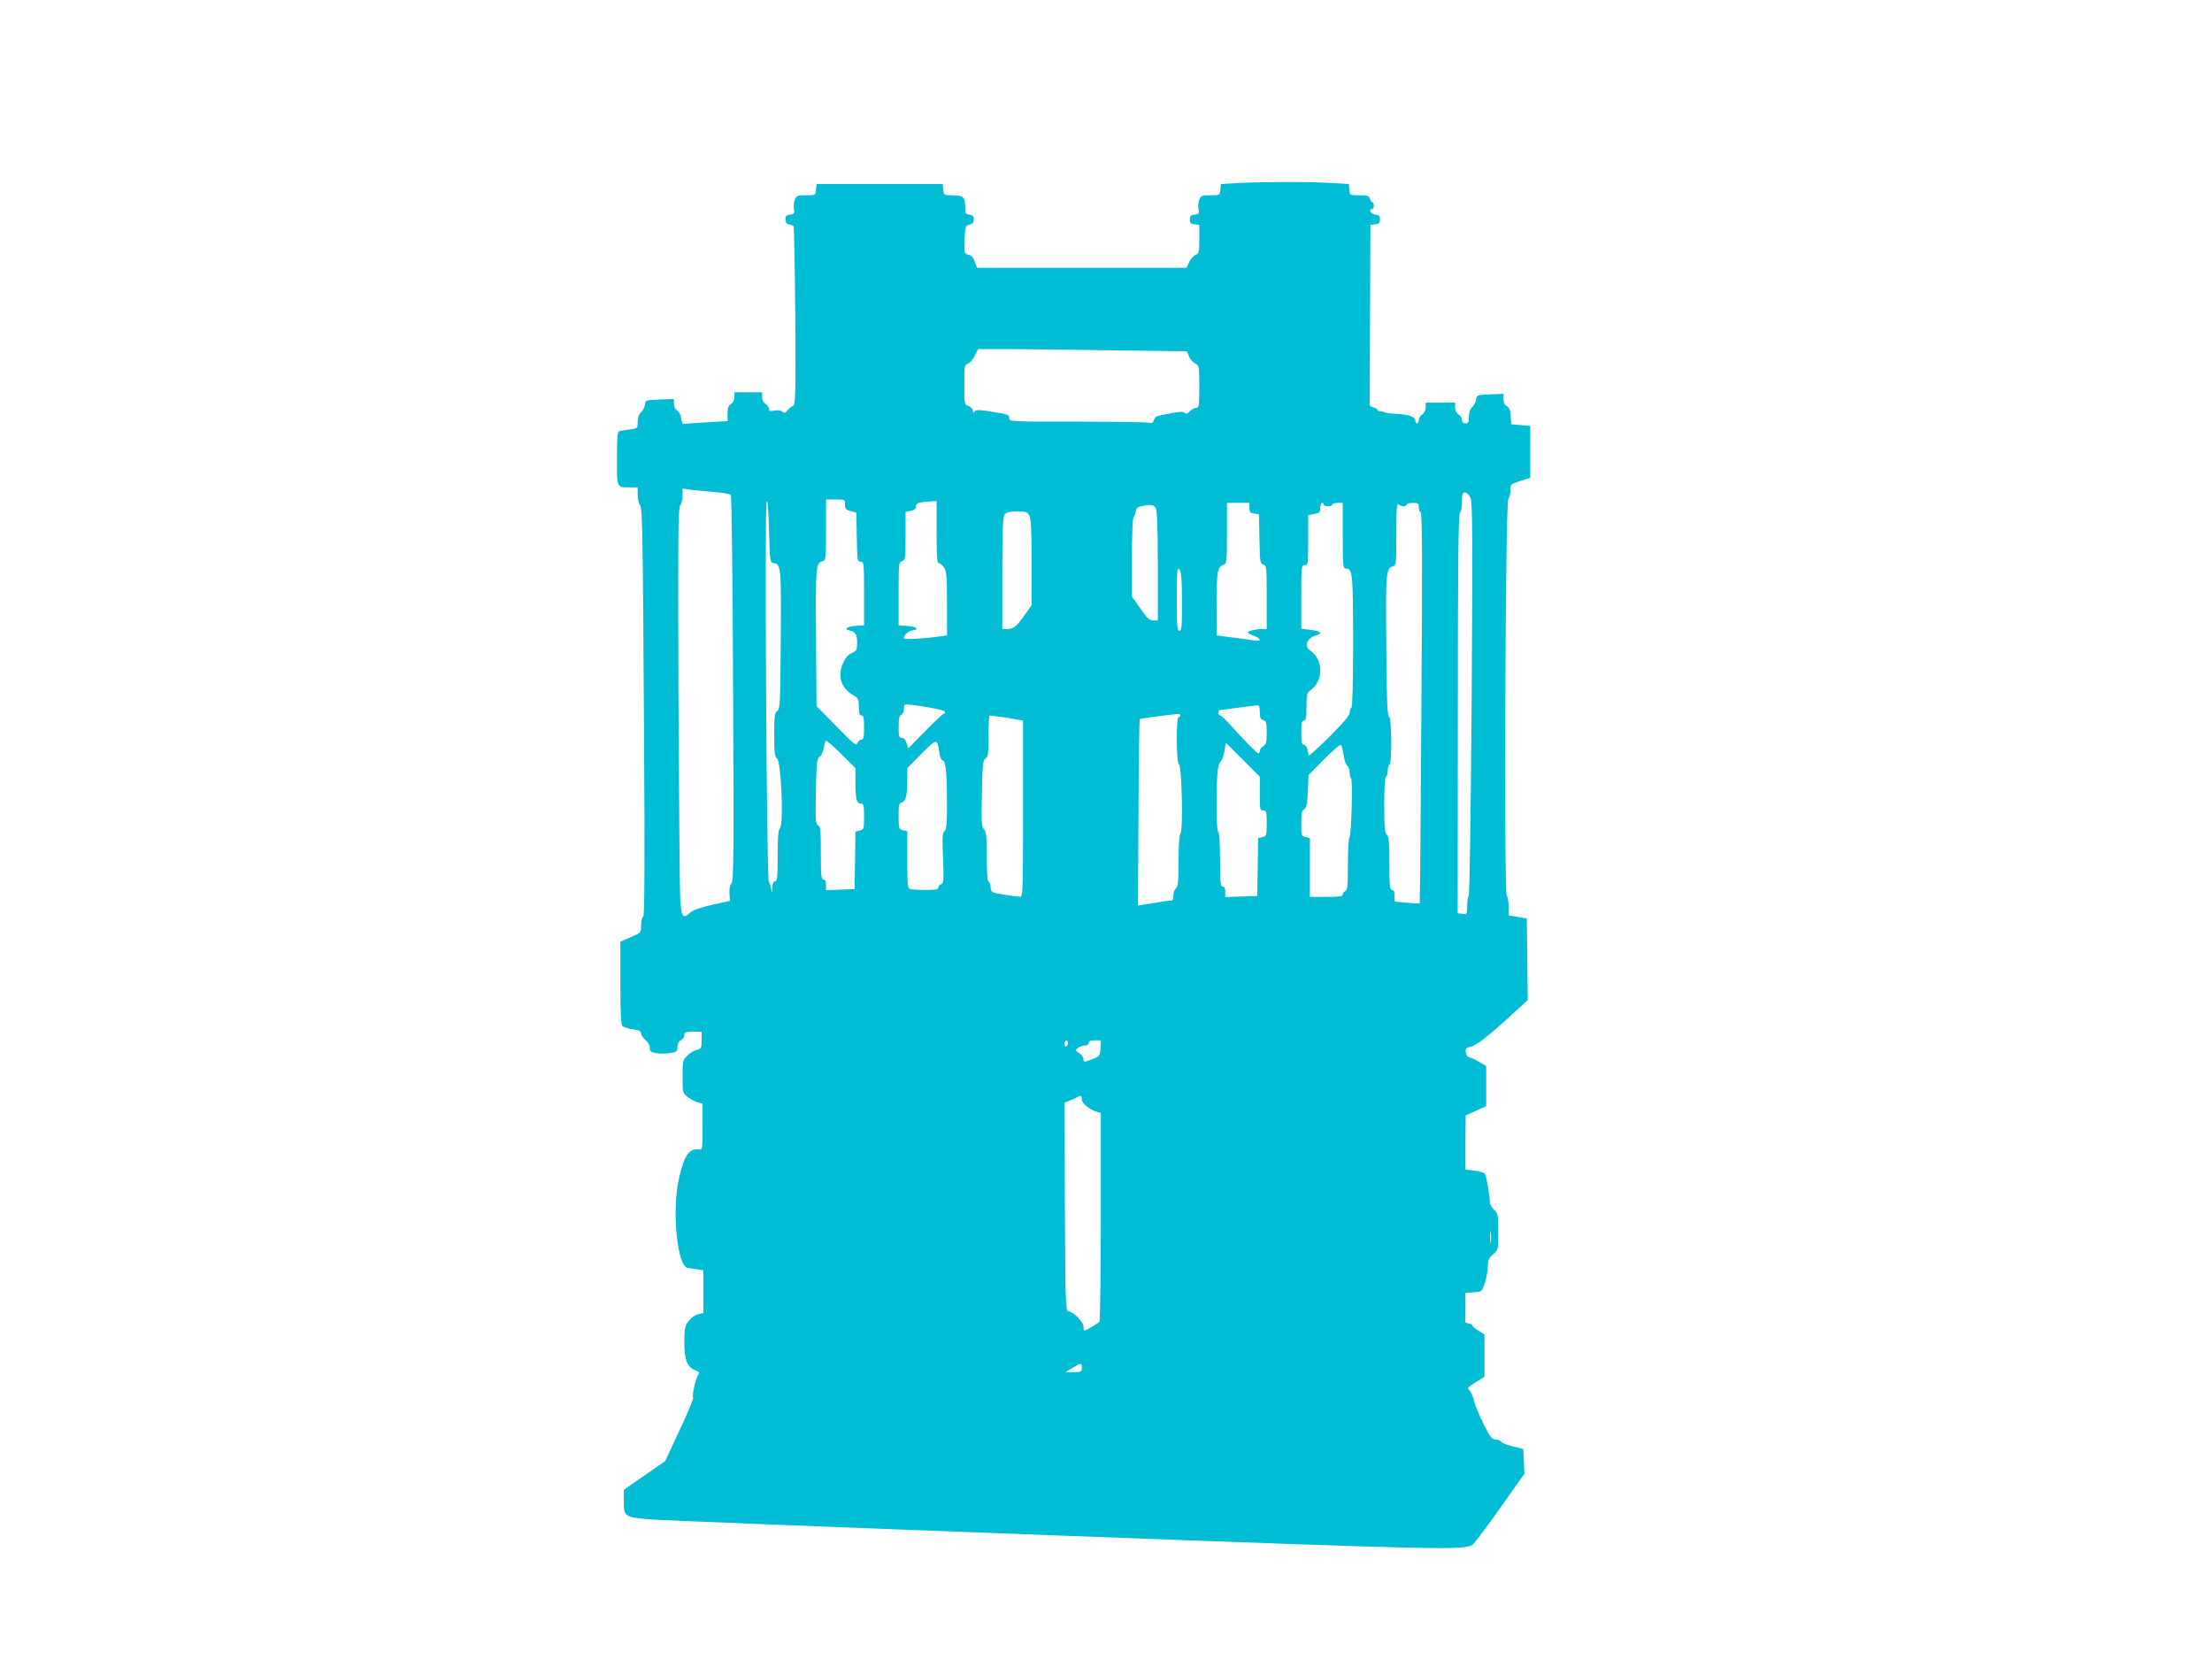 <?xml version="1.0" standalone="no"?>
<!DOCTYPE svg PUBLIC "-//W3C//DTD SVG 20010904//EN"
 "http://www.w3.org/TR/2001/REC-SVG-20010904/DTD/svg10.dtd">
<svg version="1.0" xmlns="http://www.w3.org/2000/svg"
 width="1280pt" height="960pt" viewBox="0 0 1280 960"
 preserveAspectRatio="xMidYMid meet">
<g transform="translate(0,960) scale(0.1,-0.1)"
fill="#00bcd4" stroke="none">
<path d="M7165 8541 l-100 -6 -3 -32 c-3 -33 -4 -33 -58 -33 -50 0 -55 -2 -65
-27 -5 -14 -7 -39 -4 -54 6 -25 3 -28 -22 -31 -22 -2 -28 -8 -28 -28 0 -20 6
-26 28 -28 l27 -3 0 -82 c0 -76 -2 -83 -22 -92 -13 -6 -29 -25 -37 -42 l-15
-33 -606 0 -606 0 -13 35 c-8 23 -20 37 -37 41 -24 6 -25 8 -22 87 3 77 4 81
28 87 18 4 25 12 25 30 0 19 -6 26 -25 28 -23 3 -25 7 -25 48 0 54 -12 64 -77
64 -45 0 -47 1 -50 33 l-3 32 -365 0 -365 0 -3 -32 c-3 -33 -4 -33 -58 -33
-50 0 -55 -2 -65 -27 -6 -16 -8 -40 -5 -55 5 -23 2 -27 -22 -30 -21 -2 -27 -8
-27 -28 0 -17 6 -26 20 -28 11 -2 23 -7 27 -10 3 -4 8 -238 10 -521 3 -451 1
-515 -12 -519 -8 -2 -22 -14 -32 -25 -13 -17 -19 -19 -31 -9 -8 7 -27 10 -46
6 -24 -5 -31 -3 -31 10 0 9 -9 21 -20 28 -12 8 -20 24 -20 40 l0 28 -80 0 -80
0 0 -28 c0 -16 -8 -32 -20 -40 -15 -9 -20 -23 -20 -56 l0 -43 -121 -7 c-67 -4
-126 -8 -133 -9 -6 -1 -12 13 -14 31 -2 19 -11 38 -23 45 -11 7 -19 23 -19 40
l0 28 -82 -3 c-81 -3 -83 -4 -86 -29 -2 -15 -12 -35 -23 -45 -12 -11 -19 -30
-19 -55 0 -38 0 -38 -47 -44 -27 -4 -54 -8 -60 -10 -10 -3 -13 -44 -13 -159 0
-172 -3 -166 76 -166 l44 0 0 -43 c0 -23 7 -52 15 -63 12 -18 15 -190 21
-1196 6 -888 4 -1177 -4 -1182 -7 -4 -12 -26 -12 -50 0 -43 0 -43 -60 -69
l-60 -26 0 -239 c0 -189 3 -242 14 -251 7 -6 34 -14 60 -17 35 -5 46 -11 46
-25 0 -9 11 -26 25 -37 15 -12 25 -30 25 -45 0 -20 6 -26 35 -31 20 -4 56 -4
80 0 41 6 45 9 45 35 0 18 7 32 20 39 11 6 20 20 20 30 0 17 7 20 50 20 l50 0
0 -49 c0 -45 -2 -49 -27 -56 -16 -3 -40 -18 -55 -33 -27 -25 -28 -30 -28 -122
0 -96 0 -96 31 -119 17 -13 43 -27 58 -30 l26 -7 0 -135 c0 -133 0 -134 -22
-131 -55 8 -83 -32 -113 -163 -44 -187 -12 -514 50 -522 8 -1 32 -4 53 -8 l37
-6 0 -124 0 -123 -30 -7 c-17 -4 -41 -21 -55 -39 -22 -30 -25 -42 -25 -125 0
-102 17 -143 67 -162 18 -7 22 -13 15 -22 -15 -18 -40 -125 -31 -134 4 -4 -31
-89 -78 -188 l-84 -180 -120 -83 -119 -83 0 -69 c0 -86 4 -89 149 -102 58 -5
1119 -47 2356 -93 2280 -85 2357 -86 2407 -53 10 7 81 102 159 212 l140 198
-3 72 -3 71 -60 15 c-33 8 -64 20 -68 27 -4 7 -19 13 -32 13 -21 0 -32 14 -70
89 -24 49 -50 111 -56 138 -7 26 -19 53 -28 60 -13 9 -7 16 37 44 l52 32 0
123 0 122 -35 22 c-19 12 -35 25 -35 30 0 5 -10 10 -22 12 -13 2 -22 6 -20 11
1 4 2 43 2 86 l0 80 48 3 c47 3 47 3 64 53 9 28 17 70 17 95 1 38 6 50 31 72
30 26 30 27 30 130 0 98 -1 106 -25 128 -13 13 -24 32 -24 44 1 27 -17 136
-26 158 -5 11 -24 19 -61 24 l-54 6 0 157 1 156 59 27 60 27 0 115 0 116 -38
24 c-21 13 -47 25 -58 27 -12 3 -20 14 -22 30 -3 22 2 27 28 32 33 7 106 64
243 190 l87 80 -2 236 -3 236 -52 9 -53 9 0 51 c0 29 -5 57 -11 63 -17 17 -8
2278 9 2295 7 7 12 29 12 49 0 37 1 38 58 56 l57 18 0 150 0 150 -55 5 -55 5
-3 47 c-2 35 -8 51 -23 58 -12 7 -19 21 -19 41 l0 30 -77 -3 c-76 -3 -78 -4
-81 -29 -2 -15 -12 -35 -23 -45 -12 -11 -19 -30 -19 -56 0 -31 -3 -38 -20 -38
-13 0 -20 7 -20 20 0 11 -9 25 -20 32 -12 8 -20 24 -20 40 l0 28 -85 0 -85 0
0 -28 c0 -16 -8 -32 -20 -40 -11 -7 -20 -21 -20 -32 0 -11 -4 -20 -10 -20 -5
0 -10 7 -10 15 0 23 -35 36 -107 40 -36 2 -68 6 -71 9 -3 3 -14 6 -24 6 -10 0
-18 4 -18 9 0 5 -10 11 -22 13 -14 2 -23 10 -22 21 0 9 1 246 2 526 l2 510 28
3 c21 2 27 8 27 28 0 20 -6 26 -27 28 -26 3 -42 32 -18 32 6 0 10 9 10 20 0
11 -4 20 -9 20 -5 0 -11 9 -14 20 -4 17 -14 20 -60 20 -56 0 -56 0 -59 33 l-3
32 -100 6 c-118 8 -399 7 -540 0z m-739 -968 l442 -6 13 -31 c8 -17 24 -35 37
-41 21 -9 22 -15 22 -132 0 -113 -2 -123 -18 -123 -11 0 -27 -9 -37 -20 -13
-15 -21 -17 -31 -9 -9 8 -29 7 -71 -1 -32 -6 -68 -14 -79 -16 -12 -2 -24 -13
-27 -25 -5 -17 -11 -20 -29 -15 -13 3 -200 6 -415 6 -385 0 -393 0 -393 20 0
20 -6 22 -85 35 -89 15 -109 15 -117 3 -6 -10 -8 -8 -8 5 0 10 -11 22 -25 27
-25 9 -25 11 -25 124 0 106 1 115 20 121 11 4 29 24 40 46 l20 39 163 0 c89 0
361 -3 603 -7z m-2304 -819 c54 -4 102 -12 107 -18 5 -6 11 -502 13 -1123 5
-958 3 -1114 -9 -1125 -9 -7 -13 -27 -12 -56 l3 -45 -104 -23 c-65 -15 -111
-31 -125 -44 -44 -41 -53 -29 -59 83 -3 56 -7 586 -10 1177 -3 909 -2 1079 10
1095 8 10 14 37 14 58 l0 40 38 -6 c20 -3 81 -9 134 -13z m4387 -35 c12 -27
13 -210 7 -1163 -5 -659 -12 -1135 -17 -1140 -5 -6 -9 -32 -9 -59 0 -47 -1
-48 -27 -45 l-28 3 1 1153 c0 876 3 1155 12 1164 7 7 12 36 12 65 0 44 3 53
18 53 10 0 23 -13 31 -31z m-4033 -377 c44 -6 45 -25 42 -446 -3 -365 -4 -399
-20 -410 -16 -11 -18 -31 -18 -139 0 -106 3 -127 16 -135 24 -13 40 -378 18
-403 -11 -12 -14 -51 -14 -162 0 -124 -2 -147 -15 -147 -10 0 -15 -11 -16 -37
-2 -35 -2 -35 -6 -8 -3 17 -9 35 -14 41 -13 16 -25 2174 -13 2200 6 13 11 -44
14 -166 5 -179 6 -185 26 -188z m414 338 c0 -25 5 -31 33 -38 l32 -8 3 -142
c2 -134 4 -142 22 -142 19 0 20 -8 20 -184 l0 -185 -50 -3 c-49 -3 -69 -19
-33 -27 33 -6 43 -23 43 -70 0 -42 -3 -47 -31 -60 -21 -9 -38 -28 -51 -59 -33
-74 -11 -143 58 -184 31 -18 34 -24 34 -69 0 -37 4 -49 15 -49 12 0 15 -14 15
-70 0 -56 -3 -70 -15 -70 -9 0 -19 -9 -23 -20 -7 -18 -21 -7 -122 97 l-115
117 -3 395 c-3 412 -2 434 39 444 18 5 19 17 19 181 l0 176 55 0 c54 0 55 0
55 -30z m530 -160 c0 -147 3 -180 14 -180 7 0 21 -11 30 -25 13 -20 16 -56 16
-208 l0 -184 -44 -6 c-103 -14 -206 -19 -206 -10 0 19 26 42 50 45 43 5 23 23
-30 26 l-50 3 0 183 c0 175 1 184 20 189 19 5 20 14 20 145 l0 140 30 6 c21 4
30 11 30 25 0 20 18 26 88 30 l32 1 0 -180z m1810 141 c0 -25 4 -30 28 -33
l27 -3 3 -144 c2 -133 4 -143 22 -148 19 -5 20 -15 20 -189 l0 -184 -24 0
c-35 0 -86 -11 -86 -19 0 -4 16 -13 35 -20 45 -16 46 -35 3 -27 -18 3 -75 11
-125 17 l-93 12 0 186 c1 191 4 209 43 224 15 6 17 24 17 182 l0 175 65 0 65
0 0 -29z m430 19 c0 -5 11 -10 25 -10 14 0 25 5 25 10 0 6 14 10 30 10 l30 0
0 -190 c0 -169 2 -190 16 -190 41 0 43 -18 44 -417 0 -244 -4 -384 -10 -388
-5 -3 -10 -16 -10 -29 0 -16 -36 -58 -117 -139 -65 -64 -119 -113 -120 -109
-1 4 -4 19 -7 35 -4 15 -13 27 -21 27 -12 0 -15 15 -15 70 0 56 3 70 15 70 12
0 15 15 15 79 0 70 3 82 21 95 38 26 59 68 59 116 0 48 -21 90 -59 116 -38 27
-19 71 37 88 37 12 25 24 -33 31 l-55 7 0 184 c0 177 1 184 20 184 19 0 20 7
20 145 l0 144 35 7 c30 5 35 10 35 35 0 16 5 29 10 29 6 0 10 -4 10 -10z m462
-10 c10 0 18 5 18 10 0 6 16 10 35 10 30 0 35 -3 35 -24 0 -14 5 -28 11 -32 9
-5 10 -294 4 -1133 -4 -619 -8 -1127 -10 -1129 -1 -1 -34 1 -74 4 l-71 7 0 33
c0 24 -5 34 -15 34 -13 0 -15 24 -15 154 0 124 -3 156 -15 166 -12 10 -15 42
-15 171 0 94 4 160 10 164 6 3 10 19 10 35 0 16 5 32 10 35 16 10 13 272 -2
277 -10 4 -14 98 -16 413 -4 427 -2 447 39 458 18 5 19 18 19 188 0 142 3 180
12 171 7 -7 20 -12 30 -12z m-1436 -7 c10 -14 13 -87 14 -335 l0 -318 -27 0
c-23 1 -36 13 -75 70 l-48 68 0 224 c0 123 4 228 9 234 5 5 11 20 13 34 2 18
11 27 33 31 52 11 67 10 81 -8z m-728 -50 c8 -19 12 -97 12 -271 l0 -243 -45
-64 c-47 -65 -60 -75 -101 -75 l-24 0 0 320 c0 238 3 325 12 340 11 16 24 20
73 20 55 0 61 -2 73 -27z m882 -495 c0 -143 -2 -168 -15 -168 -13 0 -15 27
-15 187 0 166 2 185 15 167 11 -15 14 -55 15 -186z m-1372 -636 c2 -6 -1 -12
-6 -12 -5 0 -54 -45 -108 -101 l-99 -100 -9 30 c-6 20 -15 31 -27 31 -17 0
-19 8 -19 64 0 48 4 65 15 70 8 3 15 16 15 29 0 13 2 26 5 29 10 9 228 -27
233 -40z m1822 -3 c0 -32 4 -42 20 -46 17 -5 20 -14 20 -72 0 -55 -3 -68 -20
-79 -11 -7 -20 -19 -20 -27 0 -8 -4 -15 -8 -15 -8 0 -79 72 -170 173 -23 26
-47 47 -52 47 -12 0 -14 30 -2 31 4 0 52 7 107 14 55 7 106 13 113 14 8 1 12
-13 12 -40z m-460 -19 c0 -5 -4 -10 -10 -10 -15 0 -13 -267 2 -272 17 -6 25
-385 9 -401 -7 -7 -11 -63 -11 -158 0 -118 -3 -149 -15 -159 -8 -7 -15 -25
-15 -41 0 -16 -3 -29 -7 -29 -8 0 -110 -15 -168 -25 l-30 -5 3 537 c1 295 5
539 7 541 3 4 142 23 223 31 6 0 12 -3 12 -9z m-1027 -10 c40 -6 82 -13 95
-16 l22 -4 0 -510 c0 -479 -1 -510 -17 -509 -10 0 -52 6 -93 12 -74 12 -75 12
-78 45 -2 17 -7 32 -13 32 -5 0 -9 61 -9 144 0 120 -3 146 -16 157 -14 12 -16
38 -12 207 3 170 6 195 21 203 15 9 17 27 17 129 0 66 3 120 6 120 3 0 38 -5
77 -10z m-853 -375 c0 -99 7 -125 31 -125 17 0 19 -8 19 -75 0 -71 -1 -75 -25
-81 l-25 -6 -2 -167 -3 -166 -82 -3 -83 -3 0 31 c0 20 -5 30 -15 30 -13 0 -15
24 -15 154 0 132 -2 155 -16 160 -14 5 -16 29 -13 197 4 167 6 192 21 200 10
5 20 26 24 47 4 20 9 41 12 46 2 4 42 -29 88 -75 l84 -84 0 -80z m485 173 c4
-29 12 -48 20 -48 17 0 25 -76 25 -251 0 -117 -3 -149 -15 -159 -12 -10 -13
-36 -8 -156 5 -128 4 -144 -10 -150 -10 -3 -17 -12 -17 -20 0 -11 -17 -14 -74
-14 -41 0 -81 3 -90 6 -14 5 -16 30 -16 170 l0 164 -25 6 c-24 6 -25 10 -25
81 0 65 2 76 19 80 23 6 31 41 31 132 l0 66 82 83 c89 90 92 90 103 10z m1758
-45 l97 -98 0 -97 c0 -91 1 -98 20 -98 18 0 20 -7 20 -74 0 -70 -1 -74 -25
-80 l-25 -6 -2 -168 -3 -167 -92 -3 -93 -3 0 31 c0 20 -5 30 -15 30 -13 0 -15
24 -15 153 0 94 -4 157 -11 164 -6 6 -10 69 -9 169 1 173 6 222 26 241 7 7 16
33 20 58 3 25 7 45 9 45 1 0 45 -44 98 -97z m582 25 c4 -26 13 -52 21 -59 8
-6 14 -24 14 -40 0 -15 4 -30 8 -33 11 -7 2 -328 -9 -340 -5 -6 -9 -77 -9
-158 0 -123 -3 -150 -15 -154 -8 -4 -15 -12 -15 -20 0 -11 -20 -14 -95 -14
l-95 0 0 170 0 170 -25 6 c-24 6 -25 10 -25 80 0 58 3 75 17 82 13 8 18 29 21
103 l4 94 91 92 c59 60 94 88 98 81 4 -7 11 -33 14 -60z m-1595 -1662 c0 -8
-4 -18 -10 -21 -5 -3 -10 3 -10 14 0 12 5 21 10 21 6 0 10 -6 10 -14z m188
-32 c-3 -45 -4 -47 -50 -64 -47 -18 -48 -18 -48 1 0 10 -11 26 -25 35 -24 15
-24 17 -8 30 10 7 28 14 41 14 13 0 22 6 22 15 0 11 11 15 36 15 l35 0 -3 -46z
m-108 -296 c0 -23 43 -58 88 -72 l22 -7 0 -597 c0 -328 -4 -603 -8 -610 -7
-10 -78 -52 -89 -52 -2 0 -3 11 -3 23 0 26 -55 83 -86 89 -18 3 -19 24 -22
606 l-2 602 27 10 c16 6 35 14 43 19 24 15 30 13 30 -11z m2367 -825 c-2 -16
-4 -3 -4 27 0 30 2 43 4 28 2 -16 2 -40 0 -55z m-2367 -728 c0 -23 -3 -25 -47
-25 l-48 0 40 24 c51 31 55 31 55 1z"/>
</g>
</svg>
